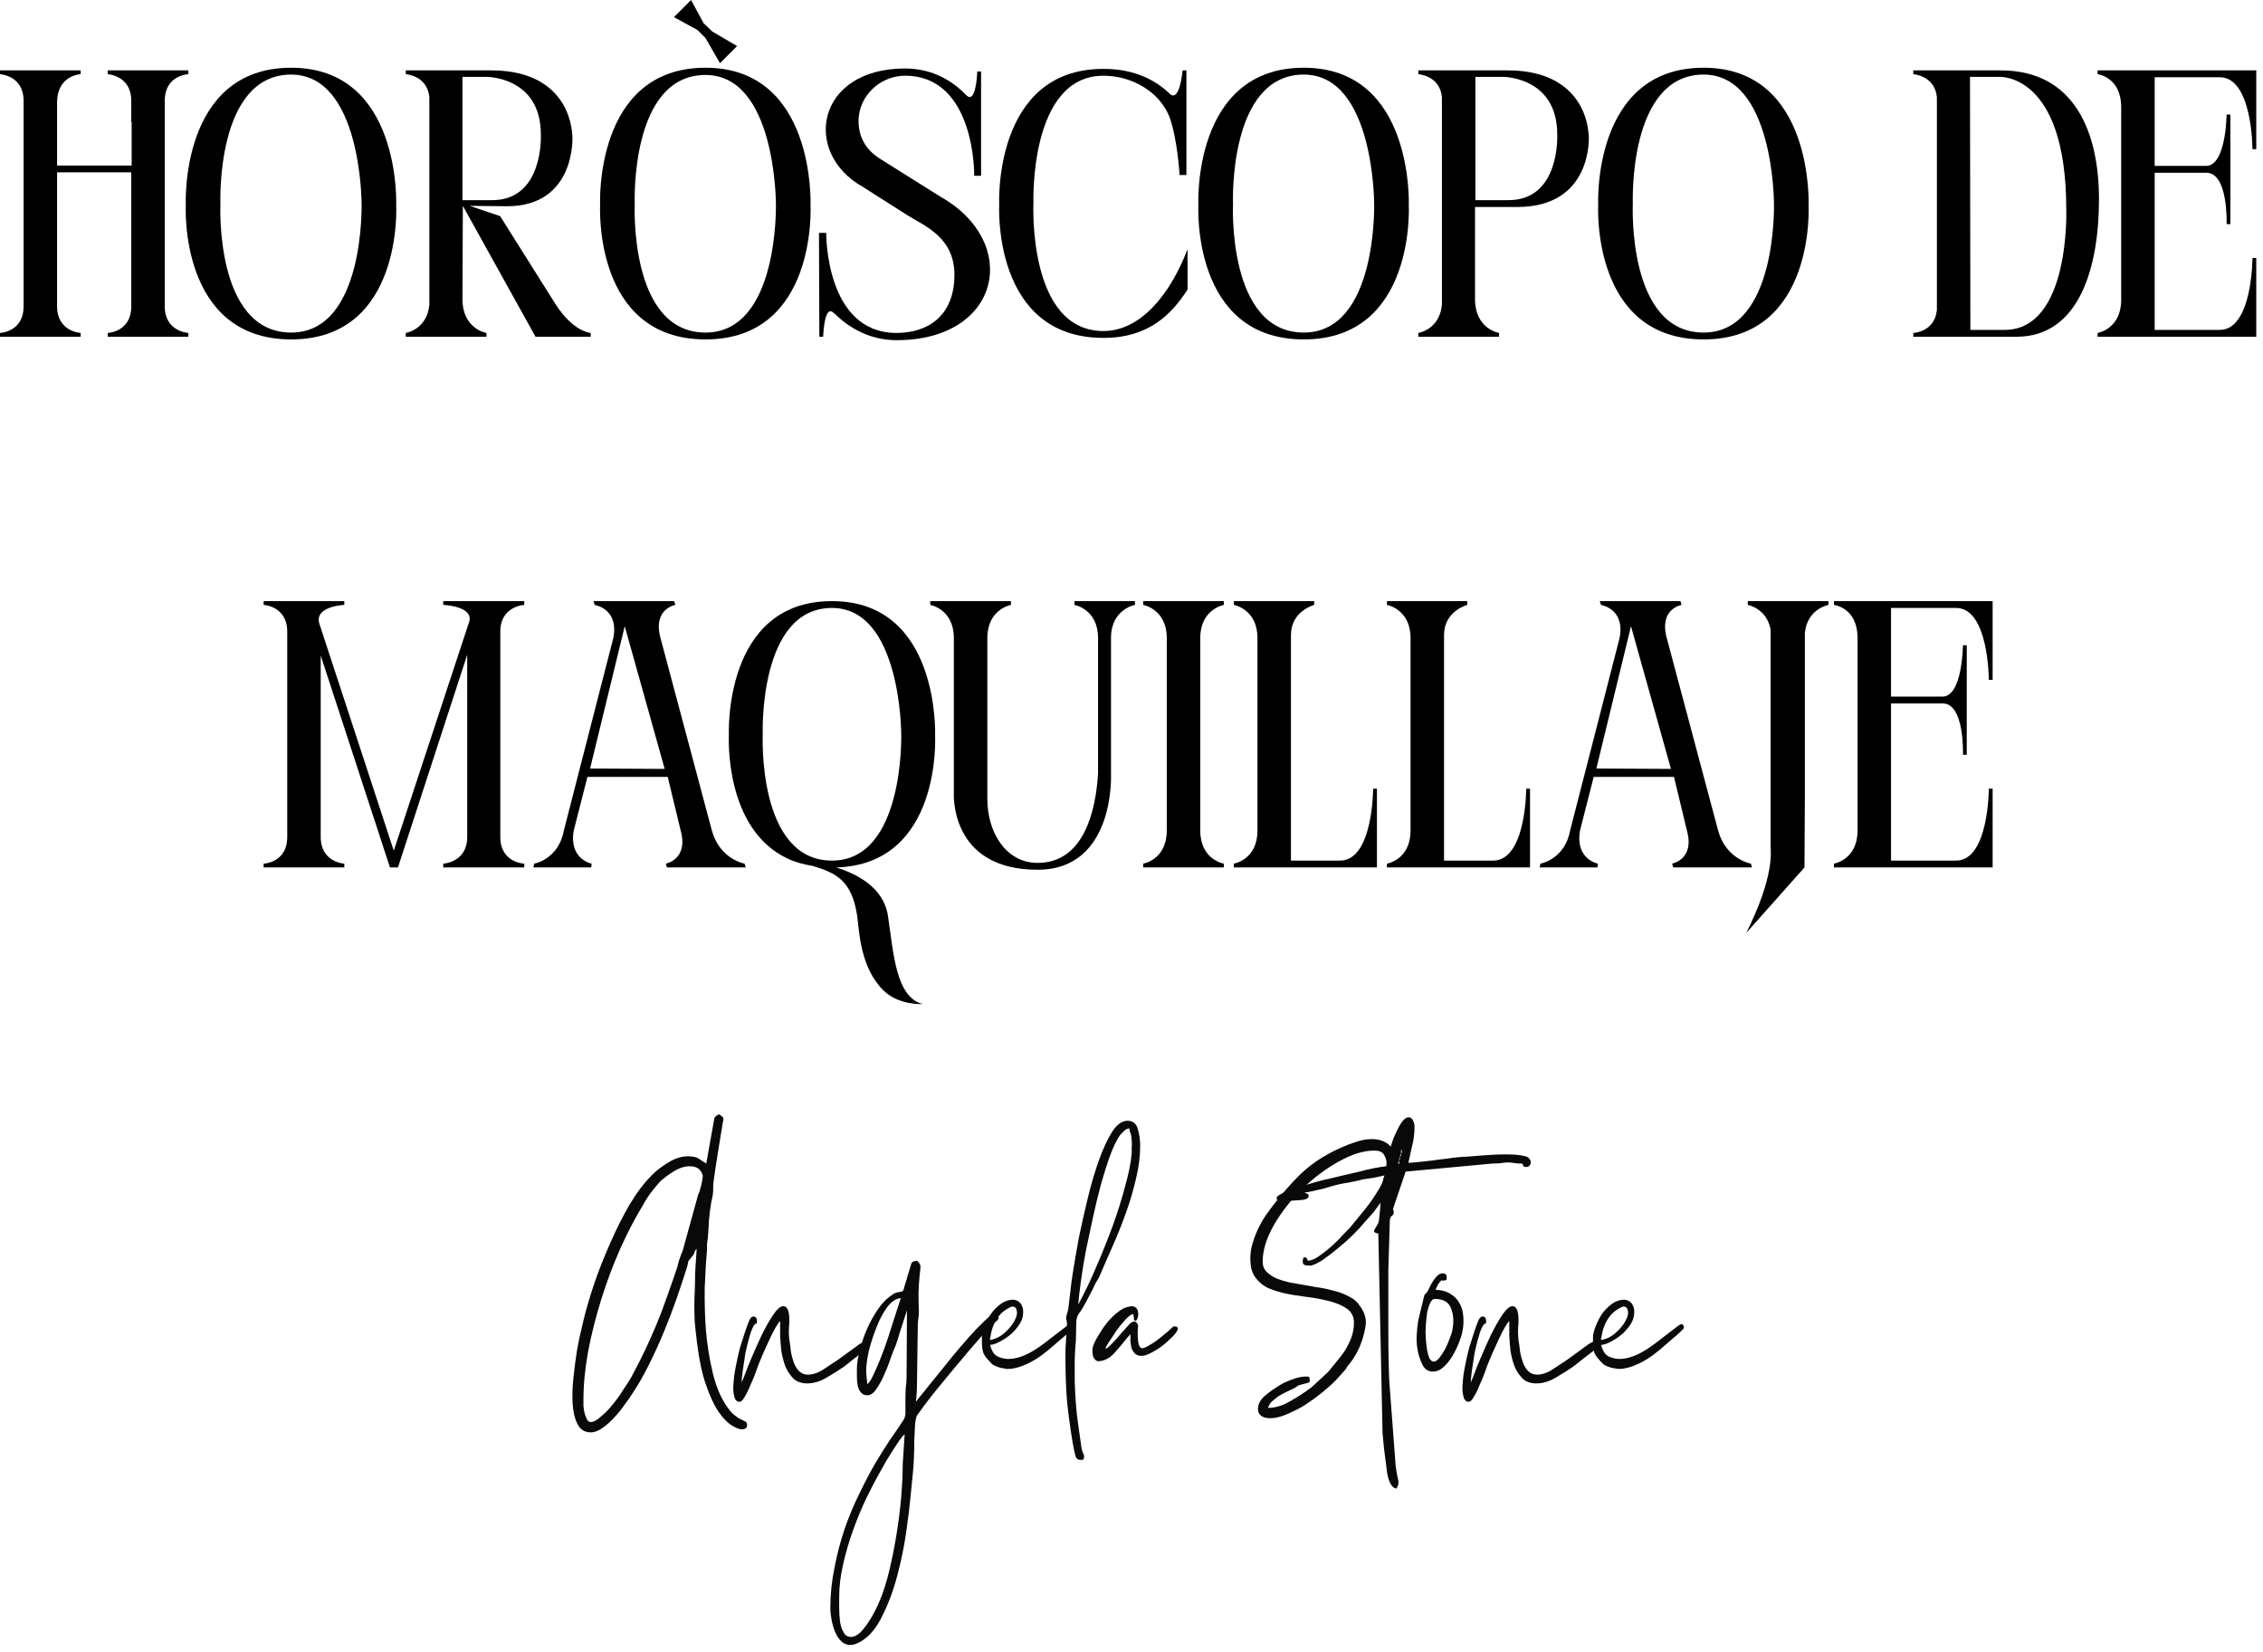 <?xml version="1.0" encoding="utf-8"?>
<svg xmlns="http://www.w3.org/2000/svg" fill="none" height="100%" overflow="visible" preserveAspectRatio="none" style="display: block;" viewBox="0 0 226 165" width="100%">
<g id="heading">
<g id="Horscopo DE MAQUILLAJE">
<path d="M18.81 7.03V7.41C18.81 7.41 16.454 7.486 16.454 10.07V30.59C16.454 33.136 18.81 33.25 18.81 33.25V33.63H10.754V33.25C10.754 33.25 13.11 33.174 13.11 30.59V17.214H5.7V30.59C5.7 33.136 8.056 33.25 8.056 33.25V33.63H-5.34058e-05V33.25C-5.34058e-05 33.25 2.356 33.174 2.356 30.59V10.07C2.356 7.524 -5.34058e-05 7.41 -5.34058e-05 7.41V7.03H8.056V7.41C8.056 7.41 5.7 7.486 5.7 10.26V16.53H13.148V12.198H13.11V10.07C13.11 7.524 10.754 7.41 10.754 7.41V7.03H18.81Z" fill="black"/>
<path d="M39.569 20.482C39.569 20.482 40.291 33.896 29.081 33.896C17.833 33.896 18.555 20.482 18.555 20.482C18.555 20.482 17.909 6.764 29.081 6.764C40.101 6.764 39.569 20.482 39.569 20.482ZM29.081 33.212C36.453 33.212 36.111 20.33 36.111 20.33C36.111 20.33 36.111 7.448 29.081 7.448C21.519 7.448 22.013 20.33 22.013 20.33C22.013 20.33 21.405 33.212 29.081 33.212Z" fill="black"/>
<path d="M57.167 13.68C57.167 13.68 57.509 20.596 50.631 20.596L46.907 20.558L49.947 21.584L55.495 30.4C57.281 33.174 58.991 33.25 58.991 33.25V33.63H53.481L46.223 20.558L46.185 29.944C46.223 32.87 48.579 33.25 48.579 33.25V33.63H40.523V33.25C40.751 33.212 42.651 32.794 42.879 30.438V9.69C42.651 7.524 40.523 7.41 40.523 7.41V7.03H49.073C55.267 7.03 57.053 10.868 57.167 13.68ZM49.149 19.988C54.317 19.988 54.013 13.49 54.013 13.49V13.414C54.013 7.676 48.617 7.676 48.617 7.676H46.185V19.988H49.149Z" fill="black"/>
<path d="M70.458 33.212C77.83 33.212 77.488 20.33 77.488 20.33C77.488 20.33 77.488 7.486 70.458 7.486C62.896 7.486 63.39 20.33 63.39 20.33C63.39 20.33 62.782 33.212 70.458 33.212ZM80.946 20.482C80.946 20.482 81.668 33.896 70.458 33.896C59.21 33.896 59.932 20.482 59.932 20.482C59.932 20.482 59.286 6.764 70.458 6.764C81.478 6.764 80.946 20.482 80.946 20.482ZM69.66 3.002L67.304 1.71L69.014 -0L70.268 2.318L71.142 3.154L73.612 4.598L71.902 6.308L70.458 3.8L69.66 3.002Z" fill="black"/>
<path d="M87.869 15.846L93.987 19.684C101.967 24.244 99.953 33.972 89.541 33.972C86.767 33.972 84.677 32.642 83.347 31.312C83.309 31.312 83.271 31.274 83.271 31.236H83.233C83.119 31.122 83.005 31.084 82.929 31.084C82.283 31.084 82.207 33.63 82.207 33.63H81.827L81.789 23.256H82.511C82.511 23.256 82.397 33.25 89.541 33.25C92.581 33.25 95.317 31.616 95.317 27.436C95.317 23.712 92.353 22.572 90.643 21.508L86.159 18.658C80.079 15.238 81.523 6.84 90.377 6.84C93.227 6.84 95.203 8.17 96.457 9.462C96.609 9.614 96.723 9.69 96.837 9.69C97.521 9.69 97.597 7.144 97.597 7.144H97.977V17.556H97.293C97.293 17.556 97.445 7.562 90.377 7.562C87.907 7.562 85.741 9.576 85.741 12.084C85.741 14.136 86.919 15.238 87.869 15.846Z" fill="black"/>
<path d="M116.773 11.628C115.747 9.12 113.011 7.562 110.199 7.562C102.751 7.562 103.207 20.292 103.207 20.292C103.207 20.292 102.599 33.06 110.199 33.06C113.771 33.06 116.773 29.64 118.597 24.89V28.918C117.001 31.388 114.721 33.744 110.199 33.744C99.065 33.744 99.787 20.444 99.787 20.444C99.787 20.444 99.141 6.878 110.199 6.878C112.745 6.878 115.063 7.638 116.887 9.424C117.837 10.146 118.103 7.03 118.103 7.03H118.483V17.48H117.799C117.799 17.48 117.609 13.908 116.773 11.628Z" fill="black"/>
<path d="M140.692 20.482C140.692 20.482 141.414 33.896 130.204 33.896C118.956 33.896 119.678 20.482 119.678 20.482C119.678 20.482 119.032 6.764 130.204 6.764C141.224 6.764 140.692 20.482 140.692 20.482ZM130.204 33.212C137.576 33.212 137.234 20.33 137.234 20.33C137.234 20.33 137.234 7.448 130.204 7.448C122.642 7.448 123.136 20.33 123.136 20.33C123.136 20.33 122.528 33.212 130.204 33.212Z" fill="black"/>
<path d="M158.67 13.68C158.67 13.68 159.05 20.672 151.526 20.672H147.308V29.944C147.346 32.87 149.702 33.25 149.702 33.25V33.63H141.646V33.25C141.874 33.212 143.774 32.794 144.002 30.438V9.69C143.774 7.524 141.646 7.41 141.646 7.41V7.03H150.576C156.77 7.03 158.556 10.868 158.67 13.68ZM150.652 19.988C155.82 19.988 155.516 13.49 155.516 13.49V13.414C155.516 7.676 150.12 7.676 150.12 7.676H147.346V19.988H150.652Z" fill="black"/>
<path d="M180.621 20.482C180.621 20.482 181.343 33.896 170.133 33.896C158.885 33.896 159.607 20.482 159.607 20.482C159.607 20.482 158.961 6.764 170.133 6.764C181.153 6.764 180.621 20.482 180.621 20.482ZM170.133 33.212C177.505 33.212 177.163 20.33 177.163 20.33C177.163 20.33 177.163 7.448 170.133 7.448C162.571 7.448 163.065 20.33 163.065 20.33C163.065 20.33 162.457 33.212 170.133 33.212Z" fill="black"/>
<path d="M196.776 32.946H200.196C206.77 32.946 206.352 20.938 206.352 20.938V20.9C206.352 7.258 199.664 7.676 199.664 7.676H196.738L196.776 32.946ZM191.076 7.03H199.816C207.226 7.03 209.62 13.3 209.62 19.874V19.912C209.62 26.486 207.758 33.63 201.374 33.63H191.076V33.25C191.076 33.25 193.204 33.174 193.432 30.97V9.69C193.204 7.524 191.076 7.41 191.076 7.41V7.03Z" fill="black"/>
<path d="M225.328 33.63H209.482V33.25C209.482 33.25 211.838 32.87 211.838 29.944V10.716C211.838 7.676 209.482 7.41 209.482 7.41V7.03H225.328V14.896H224.948C224.948 14.896 224.948 7.714 221.68 7.714H215.182V16.568H220.312C222.326 16.568 222.364 11.438 222.364 11.438H222.744V22.382H222.364C222.364 22.382 222.554 17.252 220.35 17.252H215.182V32.946H221.68C224.948 32.946 224.948 25.764 224.948 25.764H225.328V33.63Z" fill="black"/>
<path d="M31.877 62.234L39.325 84.958L46.811 62.234C47.495 60.524 44.265 60.41 44.265 60.41V60.03H52.359V60.41C52.359 60.41 49.965 60.524 49.965 63.07V83.59C49.965 86.174 52.359 86.25 52.359 86.25V86.63H44.265V86.25C44.265 86.25 46.659 86.136 46.659 83.59V65.388L39.743 86.63H38.945L32.029 65.464V83.59C32.029 86.136 34.385 86.25 34.385 86.25V86.63H26.329V86.25C26.329 86.25 28.685 86.174 28.685 83.59V63.07C28.685 60.524 26.329 60.41 26.329 60.41V60.03H34.385V60.41C34.385 60.41 31.421 60.524 31.877 62.234Z" fill="black"/>
<path d="M58.932 76.75L66.38 76.788L62.391 62.538L58.932 76.75ZM53.27 86.63L53.346 86.25C53.346 86.25 55.779 85.832 56.31 82.944L61.251 63.716C61.669 61.626 60.529 60.828 59.883 60.562C59.578 60.448 59.389 60.41 59.389 60.41L59.275 60.03H67.331L67.445 60.41C67.445 60.41 65.165 60.79 65.963 63.716L71.093 82.944C71.891 85.832 74.361 86.25 74.361 86.25L74.475 86.63H66.609L66.495 86.25C66.495 86.25 68.775 85.832 67.977 82.944L66.684 77.586H58.666L57.298 82.944C56.804 85.832 59.084 86.25 59.084 86.25L59.047 86.63H53.27Z" fill="black"/>
<path d="M93.387 73.482C93.387 73.482 94.071 86.326 83.507 86.63C85.597 87.276 88.257 88.644 88.675 91.456C89.245 95.294 89.473 99.55 92.133 100.272C92.133 100.272 89.815 100.424 88.257 98.942C85.863 96.586 85.825 92.976 85.597 91.418C85.065 87.922 83.469 87.162 81.151 86.478C80.239 86.326 79.403 86.098 78.681 85.756C72.297 82.792 72.791 73.482 72.791 73.482C72.791 73.482 72.145 60.03 83.089 60.03C93.919 60.03 93.387 73.482 93.387 73.482ZM83.089 85.946C90.347 85.946 90.005 73.33 90.005 73.33C90.005 73.33 90.005 60.714 83.089 60.714C75.717 60.714 76.173 73.33 76.173 73.33C76.173 73.33 75.603 85.946 83.089 85.946Z" fill="black"/>
<path d="M103.619 86.858C94.727 86.858 95.259 79.106 95.259 79.106V63.716C95.259 60.828 92.903 60.41 92.903 60.41V60.03H100.959V60.41C100.959 60.41 98.603 60.828 98.603 63.716V79.79C98.603 83.134 100.465 86.174 103.619 86.174C108.255 86.174 109.433 80.968 109.661 77.244V63.716C109.661 60.828 107.305 60.41 107.305 60.41V60.03H113.347V60.41C113.347 60.41 110.953 60.828 110.953 63.716V77.358C110.953 77.358 111.371 86.858 103.619 86.858Z" fill="black"/>
<path d="M114.167 60.41V60.03H122.223V60.41C122.223 60.41 119.867 60.828 119.867 63.716V82.944C119.867 85.87 122.223 86.25 122.223 86.25V86.63H114.167V86.25C114.167 86.25 116.523 85.87 116.523 82.944V63.716C116.523 60.828 114.167 60.41 114.167 60.41Z" fill="black"/>
<path d="M137.131 78.764H137.511V86.63H123.223V86.25C123.223 86.25 125.579 85.87 125.579 82.944V63.716C125.579 60.828 123.223 60.41 123.223 60.41V60.03H131.241V60.41C131.241 60.41 128.923 61.018 128.923 63.412V85.946H133.825C137.131 85.946 137.131 78.764 137.131 78.764Z" fill="black"/>
<path d="M152.42 78.764H152.8V86.63H138.512V86.25C138.512 86.25 140.868 85.87 140.868 82.944V63.716C140.868 60.828 138.512 60.41 138.512 60.41V60.03H146.53V60.41C146.53 60.41 144.212 61.018 144.212 63.412V85.946H149.114C152.42 85.946 152.42 78.764 152.42 78.764Z" fill="black"/>
<path d="M159.425 76.75L166.873 76.788L162.883 62.538L159.425 76.75ZM153.763 86.63L153.839 86.25C153.839 86.25 156.271 85.832 156.803 82.944L161.743 63.716C162.161 61.626 161.021 60.828 160.375 60.562C160.071 60.448 159.881 60.41 159.881 60.41L159.767 60.03H167.823L167.937 60.41C167.937 60.41 165.657 60.79 166.455 63.716L171.585 82.944C172.383 85.832 174.853 86.25 174.853 86.25L174.967 86.63H167.101L166.987 86.25C166.987 86.25 169.267 85.832 168.469 82.944L167.177 77.586H159.159L157.791 82.944C157.297 85.832 159.577 86.25 159.577 86.25L159.539 86.63H153.763Z" fill="black"/>
<path d="M174.547 60.41V60.03H182.603V60.41C182.603 60.41 180.475 60.79 180.247 63.222V79.638L180.209 86.63L174.395 93.166C177.245 87.466 176.827 84.996 176.827 84.54V62.88C176.447 60.752 174.547 60.41 174.547 60.41Z" fill="black"/>
<path d="M198.999 86.63H183.153V86.25C183.153 86.25 185.509 85.87 185.509 82.944V63.716C185.509 60.676 183.153 60.41 183.153 60.41V60.03H198.999V67.896H198.619C198.619 67.896 198.619 60.714 195.351 60.714H188.853V69.568H193.983C195.997 69.568 196.035 64.438 196.035 64.438H196.415V75.382H196.035C196.035 75.382 196.225 70.252 194.021 70.252H188.853V85.946H195.351C198.619 85.946 198.619 78.764 198.619 78.764H198.999V86.63Z" fill="black"/>
</g>
<g clip-path="url(#clip0_0_4244)" id="logo-angela-stone">
<path d="M58.997 142.015C59.279 142.015 59.613 141.837 59.997 141.48C60.407 141.149 60.805 140.742 61.189 140.258C61.574 139.8 61.92 139.317 62.228 138.807C62.561 138.324 62.817 137.929 62.997 137.624C63.535 136.631 64.01 135.702 64.42 134.836C64.83 133.971 65.215 133.105 65.573 132.24C65.932 131.374 66.266 130.496 66.573 129.605C66.907 128.689 67.253 127.696 67.612 126.627C67.689 126.347 67.765 126.067 67.842 125.786C67.945 125.481 68.06 125.176 68.189 124.87L69.727 119.295C69.778 119.219 69.829 119.091 69.881 118.913C69.932 118.735 69.983 118.544 70.034 118.341C70.086 118.137 70.124 117.946 70.15 117.768C70.175 117.59 70.188 117.475 70.188 117.424C70.034 116.788 69.599 116.469 68.881 116.469C68.342 116.469 67.778 116.66 67.189 117.042C66.984 117.17 66.778 117.31 66.573 117.462C66.368 117.615 66.163 117.78 65.958 117.959C65.65 118.29 65.343 118.659 65.035 119.066C64.727 119.473 64.458 119.893 64.227 120.326C63.433 121.624 62.663 123.101 61.92 124.756C61.202 126.385 60.574 128.065 60.036 129.796C59.497 131.527 59.061 133.258 58.728 134.989C58.42 136.72 58.267 138.324 58.267 139.8C58.267 139.953 58.267 140.157 58.267 140.411C58.292 140.666 58.331 140.908 58.382 141.137C58.459 141.391 58.536 141.595 58.613 141.748C58.715 141.926 58.843 142.015 58.997 142.015ZM71.227 112.307C71.278 111.976 71.316 111.76 71.342 111.658C71.393 111.531 71.547 111.404 71.803 111.276C72.008 111.404 72.137 111.506 72.188 111.582C72.265 111.633 72.265 111.798 72.188 112.078C72.034 113.02 71.88 113.962 71.727 114.904C71.573 115.846 71.432 116.775 71.303 117.691C71.278 117.946 71.252 118.15 71.227 118.302C71.227 118.455 71.227 118.608 71.227 118.761C71.227 118.913 71.214 119.091 71.188 119.295C71.162 119.473 71.111 119.728 71.034 120.059C70.932 120.644 70.855 121.243 70.803 121.853C70.778 122.439 70.74 123.037 70.688 123.648C70.662 123.801 70.637 123.992 70.611 124.221C70.611 124.425 70.611 124.628 70.611 124.832C70.509 125.901 70.432 127.148 70.38 128.574C70.355 129.974 70.393 131.4 70.496 132.851C70.624 134.276 70.842 135.651 71.15 136.975C71.457 138.298 71.893 139.393 72.457 140.258C72.765 140.742 73.047 141.086 73.303 141.289C73.585 141.518 73.816 141.671 73.995 141.748C74.201 141.849 74.354 141.926 74.457 141.977C74.559 142.028 74.611 142.142 74.611 142.32C74.611 142.6 74.431 142.74 74.072 142.74C73.816 142.74 73.47 142.6 73.034 142.32C72.624 142.066 72.188 141.608 71.727 140.946C71.291 140.284 70.88 139.393 70.496 138.273C70.111 137.178 69.817 135.791 69.611 134.111C69.509 133.271 69.432 132.571 69.381 132.011C69.355 131.425 69.342 130.903 69.342 130.445C69.342 129.961 69.355 129.478 69.381 128.994C69.406 128.485 69.419 127.874 69.419 127.161L69.573 124.717C69.445 124.845 69.368 124.972 69.342 125.099C69.317 125.226 69.24 125.354 69.111 125.481C69.06 125.557 69.034 125.596 69.034 125.596C68.855 125.774 68.752 125.914 68.727 126.016C68.727 126.092 68.688 126.27 68.612 126.55C68.304 127.518 67.958 128.561 67.573 129.681C67.189 130.776 66.766 131.883 66.304 133.003C65.843 134.123 65.343 135.218 64.804 136.287C64.291 137.331 63.753 138.273 63.189 139.113C63.01 139.418 62.753 139.787 62.42 140.22C62.112 140.678 61.766 141.111 61.382 141.518C60.997 141.951 60.6 142.308 60.19 142.588C59.779 142.893 59.382 143.046 58.997 143.046C58.408 143.046 57.972 142.779 57.69 142.244C57.408 141.709 57.241 141.035 57.19 140.22C57.139 139.431 57.164 138.553 57.267 137.585C57.369 136.644 57.485 135.753 57.613 134.913C57.767 134.047 57.92 133.309 58.074 132.698C58.228 132.061 58.318 131.68 58.344 131.552C58.6 130.534 58.946 129.376 59.382 128.078C59.843 126.754 60.369 125.43 60.959 124.106C61.548 122.757 62.189 121.484 62.881 120.288C63.599 119.091 64.343 118.111 65.112 117.348C65.471 116.966 65.996 116.559 66.689 116.126C67.381 115.693 68.047 115.477 68.688 115.477C69.201 115.477 69.56 115.553 69.765 115.706C69.97 115.833 70.227 115.999 70.534 116.202L71.227 112.307Z" fill="#090909" id="Vector"/>
<path d="M74.448 137.127C74.525 136.872 74.717 136.389 75.024 135.676C75.332 134.938 75.665 134.187 76.024 133.423C76.409 132.634 76.793 131.947 77.178 131.361C77.588 130.75 77.934 130.445 78.216 130.445C78.524 130.445 78.716 130.712 78.793 131.246C78.844 131.679 78.844 132.112 78.793 132.545C78.767 132.952 78.78 133.372 78.832 133.805C78.909 134.288 78.96 134.683 78.985 134.989C79.037 135.294 79.126 135.638 79.255 136.02C79.562 136.86 80.037 137.28 80.678 137.28C81.19 137.28 81.716 137.101 82.254 136.745C82.793 136.389 83.293 136.058 83.754 135.752L85.792 134.263C86.151 134.034 86.421 133.919 86.6 133.919C86.805 133.919 86.908 134.021 86.908 134.225C86.908 134.403 86.805 134.556 86.6 134.683L85.062 135.867C84.908 135.994 84.767 136.109 84.639 136.21C84.536 136.287 84.421 136.376 84.293 136.478C83.857 136.783 83.293 137.14 82.6 137.547C81.934 137.954 81.267 138.158 80.601 138.158C80.319 138.158 80.037 138.107 79.755 138.005C79.473 137.903 79.229 137.712 79.024 137.432C78.742 137.101 78.524 136.72 78.37 136.287C78.216 135.829 78.101 135.358 78.024 134.874C77.973 134.365 77.934 133.868 77.909 133.385C77.909 132.876 77.909 132.392 77.909 131.934C77.806 132.01 77.652 132.227 77.447 132.583C77.242 132.939 77.037 133.347 76.832 133.805C76.627 134.238 76.434 134.658 76.255 135.065C76.076 135.472 75.947 135.778 75.87 135.981C75.768 136.21 75.64 136.554 75.486 137.012C75.332 137.445 75.153 137.878 74.948 138.311C74.768 138.769 74.576 139.163 74.371 139.494C74.191 139.825 74.025 139.991 73.871 139.991C73.589 139.991 73.409 139.812 73.332 139.456C73.23 139.125 73.204 138.692 73.255 138.158C73.281 137.649 73.358 137.076 73.486 136.44C73.614 135.778 73.755 135.154 73.909 134.568C74.089 133.983 74.255 133.461 74.409 133.003C74.563 132.545 74.678 132.227 74.755 132.048C74.883 131.667 75.05 131.476 75.255 131.476C75.486 131.476 75.601 131.654 75.601 132.01C75.601 132.112 75.563 132.176 75.486 132.201C75.435 132.201 75.383 132.239 75.332 132.316C75.178 132.519 75.024 132.888 74.871 133.423C74.717 133.932 74.576 134.492 74.448 135.103C74.345 135.714 74.255 136.3 74.178 136.86C74.101 137.42 74.063 137.827 74.063 138.081L74.448 137.127Z" fill="#090909" id="Vector_2"/>
<path d="M84.999 163.474C85.281 163.474 85.576 163.334 85.884 163.054C86.166 162.774 86.435 162.444 86.692 162.062C86.948 161.68 87.179 161.285 87.384 160.878C87.589 160.471 87.743 160.14 87.845 159.885C88.204 159.045 88.525 158.04 88.807 156.869C89.089 155.698 89.332 154.476 89.537 153.203C89.742 151.956 89.896 150.721 89.999 149.499C90.101 148.277 90.153 147.182 90.153 146.215L90.345 143.237C90.242 143.313 90.076 143.504 89.845 143.809C89.64 144.115 89.422 144.446 89.191 144.802C88.96 145.184 88.73 145.553 88.499 145.91C88.294 146.266 88.153 146.521 88.076 146.673C87.589 147.513 87.089 148.455 86.576 149.499C86.063 150.568 85.602 151.676 85.192 152.821C84.781 153.967 84.448 155.112 84.192 156.258C83.935 157.403 83.807 158.472 83.807 159.465C83.807 159.745 83.807 160.101 83.807 160.534C83.807 160.992 83.833 161.438 83.884 161.871C83.935 162.303 84.051 162.673 84.23 162.978C84.384 163.309 84.641 163.474 84.999 163.474ZM86.615 138.235C86.82 138.082 87.038 137.738 87.268 137.204C87.525 136.669 87.781 136.071 88.037 135.409C88.294 134.747 88.525 134.098 88.73 133.462C88.935 132.8 89.102 132.278 89.23 131.896L89.96 129.643C89.499 129.669 89.05 129.961 88.614 130.521C88.204 131.081 87.845 131.756 87.538 132.545C87.23 133.309 86.974 134.098 86.769 134.913C86.589 135.727 86.499 136.427 86.499 137.013L86.615 138.235ZM85.576 136.745C85.576 136.16 85.679 135.511 85.884 134.798C86.063 134.06 86.307 133.347 86.615 132.66C86.922 131.972 87.268 131.349 87.653 130.789C88.037 130.229 88.435 129.796 88.845 129.49C89.102 129.287 89.307 129.159 89.46 129.108C89.614 129.058 89.73 129.032 89.806 129.032C89.909 129.007 89.986 128.994 90.037 128.994C90.114 128.968 90.178 128.905 90.23 128.803C90.255 128.778 90.281 128.688 90.306 128.536C90.358 128.383 90.409 128.218 90.46 128.039C90.537 127.836 90.588 127.645 90.614 127.467C90.665 127.288 90.704 127.174 90.73 127.123C90.832 126.817 90.896 126.601 90.922 126.474C90.973 126.321 91.011 126.206 91.037 126.13C91.088 126.054 91.153 126.003 91.229 125.977C91.306 125.952 91.422 125.926 91.576 125.901C91.832 126.13 91.947 126.334 91.922 126.512C91.922 126.665 91.896 126.932 91.845 127.314C91.793 127.797 91.755 128.408 91.729 129.147C91.729 129.859 91.742 130.47 91.768 130.98C91.768 131.31 91.742 131.59 91.691 131.82C91.665 132.049 91.653 132.354 91.653 132.736L91.576 138.235C91.576 138.846 91.537 139.431 91.46 139.991L94.267 136.516C94.421 136.313 94.729 135.931 95.191 135.371C95.678 134.785 96.19 134.187 96.729 133.576C97.267 132.965 97.78 132.431 98.267 131.972C98.754 131.489 99.075 131.247 99.228 131.247C99.459 131.247 99.613 131.323 99.69 131.476C99.793 131.629 99.703 131.807 99.421 132.011C99.216 132.163 98.882 132.494 98.421 133.003C97.959 133.512 97.447 134.098 96.882 134.76C96.319 135.422 95.729 136.122 95.114 136.86C94.498 137.598 93.934 138.285 93.421 138.922C92.909 139.558 92.486 140.106 92.152 140.564C91.819 141.022 91.627 141.289 91.576 141.366C91.499 141.493 91.434 141.798 91.383 142.282C91.358 142.766 91.332 143.3 91.306 143.886C91.306 144.497 91.293 145.082 91.268 145.642C91.242 146.202 91.217 146.61 91.191 146.864L90.922 149.575C90.845 150.441 90.704 151.586 90.499 153.012C90.294 154.438 89.999 155.876 89.614 157.327C89.23 158.803 88.73 160.152 88.114 161.374C87.525 162.596 86.807 163.449 85.961 163.933C85.576 164.162 85.23 164.276 84.922 164.276C84.564 164.276 84.256 164.149 83.999 163.894C83.743 163.64 83.538 163.322 83.384 162.94C83.23 162.558 83.115 162.151 83.038 161.718C82.961 161.311 82.923 160.929 82.923 160.572C82.923 159.223 83.064 157.874 83.346 156.525C83.602 155.176 83.948 153.865 84.384 152.592C84.82 151.345 85.32 150.161 85.884 149.041C86.422 147.921 86.961 146.902 87.499 145.986C88.037 145.095 88.512 144.344 88.922 143.733C89.358 143.122 89.806 142.46 90.268 141.748C90.396 141.518 90.448 141.213 90.422 140.831C90.422 140.449 90.422 140.08 90.422 139.724C90.422 139.266 90.435 138.871 90.46 138.54C90.511 138.235 90.537 137.878 90.537 137.471L90.576 130.903C90.55 130.903 90.537 130.929 90.537 130.98L89.845 133.118C89.768 133.347 89.704 133.563 89.653 133.767C89.601 133.945 89.537 134.136 89.46 134.34C89.332 134.62 89.165 135.04 88.96 135.6C88.781 136.16 88.563 136.72 88.307 137.28C88.076 137.815 87.82 138.285 87.538 138.693C87.256 139.126 86.948 139.342 86.615 139.342C86.333 139.342 86.115 139.24 85.961 139.036C85.807 138.858 85.704 138.629 85.653 138.349C85.602 138.069 85.576 137.776 85.576 137.471C85.576 137.191 85.576 136.949 85.576 136.745Z" fill="#090909" id="Vector_3"/>
<path d="M100.33 136.669C99.868 136.618 99.458 136.478 99.099 136.249C98.715 135.867 98.446 135.549 98.292 135.294C98.138 135.04 98.061 134.62 98.061 134.034C98.061 133.805 98.061 133.64 98.061 133.538C98.061 133.436 98.074 133.321 98.1 133.194C98.176 132.838 98.305 132.469 98.484 132.087C98.663 131.679 98.881 131.31 99.138 130.979C99.42 130.648 99.727 130.368 100.061 130.139C100.42 129.91 100.804 129.796 101.214 129.796C101.599 129.847 101.868 130.025 102.022 130.33C102.15 130.559 102.201 130.827 102.176 131.132C102.176 131.463 102.073 131.807 101.868 132.163C101.663 132.494 101.407 132.812 101.099 133.118C100.791 133.398 100.458 133.64 100.099 133.843C99.766 134.047 99.458 134.187 99.176 134.263C99.125 134.263 99.074 134.276 99.022 134.301C98.971 134.301 98.933 134.301 98.907 134.301C98.881 134.327 98.894 134.416 98.945 134.569C98.997 134.696 99.048 134.811 99.099 134.912C99.228 135.192 99.445 135.396 99.753 135.523C100.086 135.651 100.407 135.714 100.715 135.714C101.637 135.714 102.689 135.294 103.868 134.454C103.945 134.403 104.086 134.301 104.291 134.149C104.522 133.97 104.752 133.792 104.983 133.614C105.65 133.105 106.098 132.761 106.329 132.583C106.56 132.405 106.701 132.303 106.752 132.278C106.778 132.278 106.791 132.278 106.791 132.278C106.816 132.252 106.842 132.239 106.868 132.239C106.996 132.239 107.073 132.29 107.098 132.392C107.15 132.494 107.15 132.596 107.098 132.698C107.073 132.723 106.957 132.838 106.752 133.041C106.573 133.22 106.342 133.423 106.06 133.652C105.804 133.881 105.522 134.123 105.214 134.378C104.932 134.632 104.688 134.836 104.483 134.989C103.842 135.523 103.176 135.943 102.484 136.249C101.817 136.554 101.214 136.707 100.676 136.707C100.625 136.707 100.561 136.707 100.484 136.707C100.432 136.682 100.381 136.669 100.33 136.669ZM99.253 133.729C99.689 133.601 100.112 133.334 100.522 132.927C100.958 132.494 101.266 132.061 101.445 131.629C101.573 131.323 101.599 131.056 101.522 130.827C101.471 130.598 101.343 130.483 101.138 130.483C101.009 130.483 100.83 130.559 100.599 130.712C100.368 130.839 100.15 131.005 99.945 131.208C99.381 131.819 99.035 132.596 98.907 133.538C98.907 133.563 98.894 133.589 98.869 133.614C98.869 133.64 98.869 133.678 98.869 133.729C98.869 133.754 98.869 133.78 98.869 133.805C98.894 133.83 99.022 133.805 99.253 133.729Z" fill="#090909" id="Vector_4"/>
<path d="M108.175 129.338C108.611 128.498 109.085 127.467 109.598 126.245C110.137 124.997 110.649 123.712 111.136 122.388C111.624 121.039 112.034 119.728 112.367 118.455C112.726 117.182 112.944 116.088 113.021 115.171C113.021 114.891 113.021 114.688 113.021 114.56C113.046 114.408 113.046 114.178 113.021 113.873C112.995 113.593 112.97 113.402 112.944 113.3C112.918 113.198 112.893 113.135 112.867 113.109C112.867 113.058 112.854 113.02 112.829 112.995C112.829 112.944 112.816 112.842 112.79 112.689C112.559 112.715 112.38 112.804 112.252 112.957C112.124 113.084 111.995 113.211 111.867 113.338C111.559 113.771 111.239 114.42 110.906 115.286C110.598 116.126 110.29 117.08 109.983 118.15C109.701 119.193 109.432 120.301 109.175 121.472C108.919 122.643 108.675 123.788 108.444 124.908C108.239 126.003 108.073 127.021 107.945 127.963C107.816 128.905 107.727 129.681 107.675 130.292L108.175 129.338ZM106.406 135.791V134.76L106.56 132.163C106.534 131.96 106.509 131.82 106.483 131.743C106.458 131.667 106.47 131.527 106.522 131.323C106.65 130.967 106.727 130.572 106.752 130.14C106.804 129.707 106.855 129.287 106.906 128.879C106.932 128.523 107.022 127.861 107.175 126.894C107.329 125.927 107.521 124.819 107.752 123.572C108.009 122.324 108.303 121.014 108.637 119.639C108.97 118.264 109.342 117.004 109.752 115.859C110.162 114.713 110.598 113.771 111.06 113.033C111.547 112.295 112.059 111.926 112.598 111.926C113.136 111.926 113.482 112.206 113.636 112.766C113.79 113.3 113.867 113.86 113.867 114.446C113.867 115.489 113.726 116.584 113.444 117.73C113.187 118.85 112.854 119.982 112.444 121.128C112.034 122.274 111.585 123.394 111.098 124.488C110.611 125.583 110.162 126.614 109.752 127.581C109.624 127.785 109.508 127.976 109.406 128.154C109.329 128.332 109.239 128.523 109.137 128.727L108.56 129.834C108.227 130.47 107.957 130.916 107.752 131.171C107.573 131.4 107.483 131.743 107.483 132.202L107.445 133.843C107.393 134.378 107.355 135.014 107.329 135.753C107.329 136.465 107.329 137.204 107.329 137.967C107.355 138.731 107.393 139.457 107.445 140.144C107.496 140.857 107.56 141.468 107.637 141.977L108.021 144.688C108.073 144.891 108.111 145.019 108.137 145.07C108.188 145.146 108.214 145.197 108.214 145.222C108.239 145.273 108.252 145.324 108.252 145.375C108.278 145.452 108.265 145.579 108.214 145.757C108.137 145.782 108.034 145.795 107.906 145.795C107.65 145.795 107.483 145.668 107.406 145.413C107.329 145.159 107.227 144.662 107.098 143.924C106.868 142.524 106.688 141.188 106.56 139.915C106.458 138.667 106.406 137.293 106.406 135.791Z" fill="#090909" id="Vector_5"/>
<path d="M109.622 135.943C109.314 135.816 109.147 135.561 109.122 135.179C109.07 134.899 109.096 134.619 109.199 134.339C109.327 134.008 109.519 133.639 109.776 133.232C110.032 132.799 110.314 132.392 110.622 132.01C110.955 131.628 111.301 131.297 111.66 131.017C112.045 130.712 112.416 130.534 112.775 130.483C112.826 130.483 112.852 130.483 112.852 130.483C112.878 130.457 112.916 130.445 112.967 130.445C113.275 130.445 113.48 130.559 113.583 130.788C113.66 130.941 113.685 131.145 113.66 131.399C113.608 131.73 113.519 131.896 113.391 131.896C113.339 131.896 113.301 131.883 113.275 131.857C113.249 131.832 113.237 131.73 113.237 131.552C113.237 131.501 113.224 131.476 113.198 131.476C113.198 131.45 113.198 131.412 113.198 131.361C113.198 131.336 113.198 131.31 113.198 131.285C113.198 131.259 113.173 131.246 113.121 131.246C112.993 131.246 112.762 131.412 112.429 131.743C112.121 132.074 111.801 132.468 111.468 132.927C111.365 133.079 111.25 133.258 111.122 133.461C110.993 133.639 110.865 133.83 110.737 134.034C110.634 134.212 110.545 134.365 110.468 134.492C110.416 134.619 110.391 134.683 110.391 134.683C110.442 134.734 110.634 134.594 110.968 134.263C111.327 133.907 111.673 133.525 112.006 133.118C112.314 132.761 112.532 132.519 112.66 132.392C112.788 132.239 112.891 132.137 112.967 132.087C113.096 132.01 113.198 131.972 113.275 131.972C113.403 131.972 113.506 132.048 113.583 132.201C113.634 132.252 113.66 132.316 113.66 132.392C113.66 132.443 113.647 132.608 113.621 132.888C113.596 133.754 113.672 134.301 113.852 134.53C113.929 134.607 113.993 134.645 114.044 134.645C114.198 134.645 114.403 134.568 114.66 134.416C114.942 134.263 115.224 134.085 115.506 133.881C115.813 133.652 116.082 133.436 116.313 133.232C116.57 133.028 116.749 132.876 116.852 132.774C117.057 132.57 117.172 132.468 117.198 132.468H117.313C117.467 132.468 117.544 132.481 117.544 132.507C117.544 132.532 117.557 132.557 117.582 132.583C117.659 132.659 117.646 132.774 117.544 132.927C117.441 133.13 117.236 133.372 116.929 133.652C116.646 133.932 116.326 134.212 115.967 134.492C115.608 134.747 115.249 134.963 114.89 135.141C114.531 135.319 114.237 135.409 114.006 135.409C113.724 135.409 113.506 135.332 113.352 135.179C113.198 135.027 113.083 134.849 113.006 134.645C112.955 134.416 112.916 134.174 112.891 133.919C112.891 133.665 112.891 133.436 112.891 133.232C112.891 133.232 112.75 133.398 112.468 133.728C112.134 134.161 111.724 134.645 111.237 135.179C110.75 135.689 110.211 135.943 109.622 135.943Z" fill="#090909" id="Vector_6"/>
<path d="M135.214 132.087C135.214 131.476 134.971 131.005 134.483 130.674C133.996 130.343 133.381 130.088 132.637 129.91C131.92 129.732 131.138 129.592 130.291 129.49C129.471 129.388 128.728 129.261 128.061 129.108C127.574 128.981 127.112 128.828 126.676 128.65C126.241 128.446 125.869 128.166 125.561 127.81C125.177 127.377 124.959 126.881 124.908 126.321C124.831 125.761 124.856 125.175 124.985 124.564C125.139 123.953 125.343 123.368 125.6 122.808C125.882 122.222 126.164 121.726 126.446 121.319C127.574 119.74 128.741 118.366 129.946 117.195C131.176 116.024 132.727 115.069 134.599 114.331C134.932 114.204 135.304 114.076 135.714 113.949C136.15 113.822 136.586 113.758 137.021 113.758C137.355 113.758 137.675 113.809 137.983 113.911C138.29 114.013 138.56 114.178 138.79 114.407C139.15 114.764 139.354 115.069 139.406 115.324C139.457 115.578 139.483 115.922 139.483 116.355C139.483 116.711 139.406 117.093 139.252 117.5C139.124 117.882 138.957 118.277 138.752 118.684C138.547 119.066 138.329 119.435 138.098 119.791C137.868 120.122 137.662 120.402 137.483 120.631C137.381 120.784 137.291 120.911 137.214 121.013C137.137 121.09 137.047 121.191 136.944 121.319L136.06 122.311C135.88 122.541 135.56 122.884 135.098 123.342C134.663 123.775 134.176 124.208 133.637 124.641C133.125 125.073 132.611 125.468 132.099 125.824C131.586 126.155 131.176 126.346 130.868 126.397C130.74 126.397 130.574 126.384 130.368 126.359C130.189 126.308 130.1 126.194 130.1 126.015C130.1 125.71 130.163 125.557 130.291 125.557C130.445 125.557 130.548 125.672 130.599 125.901C130.907 125.901 131.266 125.761 131.676 125.481C132.086 125.201 132.497 124.883 132.907 124.526C133.317 124.17 133.689 123.801 134.022 123.419C134.381 123.037 134.663 122.744 134.868 122.541L136.367 120.708C136.804 120.173 137.265 119.499 137.752 118.684C138.239 117.844 138.483 117.055 138.483 116.317C138.483 115.909 138.393 115.578 138.213 115.324C138.06 115.044 137.739 114.904 137.252 114.904C136.176 114.904 134.984 115.273 133.676 116.011C132.394 116.724 131.189 117.628 130.061 118.722C128.932 119.817 127.984 121.026 127.215 122.35C126.472 123.648 126.1 124.87 126.1 126.015C126.1 126.423 126.241 126.766 126.522 127.046C126.805 127.301 127.138 127.517 127.523 127.695C127.933 127.848 128.356 127.975 128.792 128.077C129.228 128.154 129.599 128.217 129.907 128.268C130.343 128.345 130.843 128.434 131.406 128.536C131.996 128.612 132.561 128.726 133.099 128.879C133.663 129.006 134.189 129.197 134.676 129.452C135.163 129.681 135.547 130.012 135.829 130.445C136.316 131.132 136.496 131.807 136.367 132.468C136.265 133.13 136.073 133.805 135.791 134.492C135.662 134.772 135.522 135.052 135.368 135.332C135.214 135.587 135.034 135.854 134.83 136.134C134.701 136.262 134.599 136.389 134.522 136.516C134.47 136.643 134.381 136.771 134.253 136.898L133.637 137.585C133.278 137.993 132.817 138.425 132.253 138.884C131.714 139.342 131.227 139.711 130.791 139.991C130.227 140.398 129.676 140.716 129.138 140.945C128.241 141.404 127.484 141.633 126.869 141.633C126.125 141.633 125.715 141.365 125.638 140.831C125.587 140.322 125.818 139.838 126.331 139.38C126.535 139.202 126.805 138.998 127.138 138.769C127.471 138.54 127.817 138.323 128.177 138.12C128.561 137.942 128.945 137.789 129.33 137.662C129.74 137.534 130.1 137.471 130.407 137.471C130.561 137.471 130.676 137.483 130.753 137.509C130.804 137.789 130.817 137.954 130.791 138.005C130.766 138.056 130.587 138.12 130.253 138.196C129.894 138.273 129.663 138.349 129.561 138.425C129.484 138.502 129.317 138.603 129.061 138.731C128.882 138.807 128.664 138.909 128.407 139.036C128.151 139.164 127.894 139.304 127.638 139.456C127.407 139.634 127.189 139.813 126.984 139.991C126.805 140.194 126.689 140.398 126.638 140.602C127.382 140.602 128.151 140.36 128.945 139.876C129.74 139.418 130.42 138.973 130.984 138.54L132.637 137.012C132.894 136.707 133.163 136.376 133.445 136.02C133.753 135.663 134.035 135.294 134.291 134.912C134.547 134.505 134.765 134.072 134.945 133.614C135.124 133.13 135.214 132.621 135.214 132.087Z" fill="#090909" id="Vector_7"/>
<path d="M127.496 119.639C127.496 119.486 127.74 119.308 128.227 119.104C128.689 118.9 129.227 118.71 129.842 118.531C130.432 118.328 131.009 118.15 131.573 117.997C132.137 117.844 132.508 117.755 132.688 117.73C132.996 117.653 133.419 117.551 133.957 117.424C134.47 117.297 135.021 117.169 135.61 117.042C136.174 116.889 136.713 116.762 137.226 116.66C137.764 116.559 138.174 116.495 138.457 116.469C138.457 116.266 138.521 115.897 138.648 115.362C138.777 114.828 138.944 114.28 139.149 113.72C139.379 113.16 139.623 112.664 139.879 112.231C140.161 111.798 140.43 111.582 140.687 111.582C140.867 111.582 141.007 111.684 141.11 111.887C141.212 112.091 141.264 112.295 141.264 112.498C141.264 113.186 141.187 113.822 141.033 114.407C140.905 114.968 140.777 115.54 140.648 116.126C140.879 116.126 141.212 116.1 141.648 116.049C142.084 115.998 142.546 115.948 143.033 115.897C143.545 115.82 144.045 115.757 144.533 115.706C145.02 115.629 145.43 115.578 145.763 115.553C146.327 115.528 147.045 115.477 147.917 115.4C148.789 115.324 149.621 115.286 150.416 115.286C151.186 115.286 151.775 115.337 152.185 115.438C152.468 115.489 152.647 115.578 152.724 115.706C152.826 115.833 152.878 115.96 152.878 116.088C152.878 116.215 152.826 116.329 152.724 116.431C152.647 116.508 152.545 116.546 152.416 116.546C152.288 116.546 152.198 116.52 152.147 116.469C152.121 116.393 152.083 116.304 152.031 116.202C151.75 116.202 151.506 116.189 151.301 116.164C151.096 116.113 150.826 116.088 150.493 116.088C150.237 116.113 150.006 116.138 149.801 116.164C149.621 116.189 149.365 116.202 149.032 116.202L140.379 117.004L139.341 120.059C139.238 120.339 139.174 120.53 139.149 120.632C139.123 120.708 139.11 120.759 139.11 120.784C139.11 120.81 139.123 120.835 139.149 120.861C139.174 120.861 139.187 120.937 139.187 121.09C139.187 121.217 139.136 121.319 139.033 121.395C138.931 121.446 138.854 121.586 138.802 121.815L138.648 126.817C138.648 127.199 138.648 127.963 138.648 129.108C138.648 130.254 138.648 131.463 138.648 132.736C138.648 134.009 138.661 135.18 138.687 136.249C138.713 137.318 138.738 137.967 138.764 138.196L139.379 146.368C139.456 146.953 139.533 147.399 139.61 147.704C139.713 148.035 139.662 148.353 139.456 148.659C139.251 148.633 139.085 148.519 138.956 148.315C138.828 148.137 138.725 147.908 138.648 147.628C138.571 147.373 138.521 147.106 138.495 146.826C138.469 146.571 138.444 146.368 138.418 146.215C138.367 145.757 138.303 145.261 138.226 144.726C138.174 144.191 138.123 143.657 138.072 143.122L137.649 123.19C137.316 123.139 137.175 123.037 137.226 122.884C137.303 122.732 137.405 122.553 137.533 122.35C137.662 122.172 137.739 121.853 137.764 121.395C137.816 120.937 137.854 120.453 137.88 119.944C137.93 119.435 137.982 118.939 138.033 118.455C138.084 117.971 138.161 117.615 138.264 117.386C137.93 117.462 137.585 117.539 137.226 117.615C136.892 117.666 136.546 117.717 136.187 117.768C135.829 117.844 135.495 117.92 135.188 117.997C134.855 118.073 134.508 118.137 134.149 118.188C133.97 118.213 133.687 118.277 133.303 118.379C132.919 118.48 132.521 118.595 132.111 118.722C131.675 118.824 131.278 118.913 130.919 118.99C130.56 119.066 130.329 119.104 130.227 119.104L130.381 119.142C130.509 119.219 130.599 119.257 130.649 119.257C130.675 119.257 130.688 119.321 130.688 119.448C130.688 119.651 130.483 119.779 130.073 119.83C129.663 119.855 129.317 119.881 129.034 119.906C128.906 119.906 128.766 119.919 128.612 119.944C128.432 119.97 128.265 119.982 128.112 119.982C127.701 119.982 127.496 119.868 127.496 119.639ZM139.726 116.279V115.935C139.751 115.884 139.776 115.82 139.802 115.744V115.553C139.853 115.502 139.866 115.489 139.841 115.515C139.841 115.515 139.866 115.464 139.918 115.362V115.209C139.969 115.158 139.982 115.146 139.956 115.171C139.956 115.171 139.969 115.12 139.995 115.018V114.828C139.995 114.853 139.995 114.866 139.995 114.866C139.969 114.866 139.943 114.853 139.918 114.828V115.209C139.866 115.26 139.841 115.286 139.841 115.286C139.866 115.26 139.866 115.298 139.841 115.4C139.815 115.4 139.802 115.451 139.802 115.553C139.776 115.604 139.764 115.629 139.764 115.629C139.764 115.629 139.751 115.668 139.726 115.744V115.935C139.674 115.986 139.649 116.011 139.649 116.011C139.649 115.986 139.649 116.024 139.649 116.126V116.279C139.623 116.304 139.61 116.317 139.61 116.317C139.61 116.291 139.623 116.266 139.649 116.24H139.687C139.713 116.24 139.726 116.253 139.726 116.279ZM139.379 117.233V117.195C139.379 117.22 139.379 117.233 139.379 117.233Z" fill="#090909" id="Vector_8"/>
<path d="M143.208 135.982C143.362 135.982 143.541 135.854 143.747 135.6C143.951 135.345 144.144 135.052 144.324 134.721C144.503 134.365 144.657 134.009 144.785 133.652C144.939 133.27 145.029 132.978 145.054 132.774C145.208 131.959 145.156 131.247 144.9 130.636C144.669 130.025 144.131 129.719 143.285 129.719C143.106 129.719 142.952 129.859 142.824 130.139C142.695 130.419 142.593 130.75 142.516 131.132C142.465 131.514 142.426 131.883 142.401 132.24C142.375 132.596 142.362 132.85 142.362 133.003C142.362 133.181 142.375 133.449 142.401 133.805C142.426 134.136 142.465 134.467 142.516 134.798C142.568 135.103 142.644 135.383 142.747 135.638C142.875 135.867 143.029 135.982 143.208 135.982ZM143.093 136.974C142.632 136.974 142.285 136.745 142.054 136.287C141.824 135.803 141.67 135.345 141.593 134.912C141.49 134.403 141.452 133.907 141.477 133.423C141.503 132.914 141.554 132.405 141.631 131.896L142.247 129.338L142.324 129.223C142.349 129.223 142.362 129.223 142.362 129.223C142.362 129.223 142.388 129.197 142.439 129.147C142.568 128.968 142.67 128.79 142.747 128.612C142.824 128.434 142.926 128.243 143.054 128.039C143.413 127.454 143.747 127.161 144.054 127.161C144.336 127.161 144.478 127.288 144.478 127.543C144.478 127.746 144.452 127.848 144.401 127.848C144.375 127.848 144.285 127.861 144.131 127.886C144.08 127.912 144.041 127.912 144.016 127.886C144.016 127.861 144.003 127.848 143.977 127.848C143.951 127.848 143.887 127.912 143.785 128.039C143.708 128.116 143.631 128.23 143.554 128.383C143.477 128.536 143.413 128.676 143.362 128.803C143.977 128.828 144.478 128.968 144.862 129.223C145.246 129.452 145.541 129.758 145.746 130.139C145.977 130.521 146.105 130.954 146.131 131.438C146.182 131.921 146.157 132.418 146.054 132.927C146.003 133.232 145.887 133.614 145.708 134.072C145.529 134.531 145.31 134.976 145.054 135.409C144.798 135.842 144.503 136.211 144.17 136.516C143.837 136.822 143.477 136.974 143.093 136.974Z" fill="#090909" id="Vector_9"/>
<path d="M147.267 137.127C147.344 136.872 147.537 136.389 147.844 135.676C148.152 134.938 148.485 134.187 148.844 133.423C149.229 132.634 149.613 131.947 149.998 131.361C150.408 130.75 150.754 130.445 151.036 130.445C151.344 130.445 151.536 130.712 151.613 131.246C151.664 131.679 151.664 132.112 151.613 132.545C151.587 132.952 151.6 133.372 151.651 133.805C151.728 134.288 151.78 134.683 151.805 134.989C151.857 135.294 151.947 135.638 152.074 136.02C152.382 136.86 152.856 137.28 153.497 137.28C154.01 137.28 154.536 137.101 155.074 136.745C155.613 136.389 156.113 136.058 156.574 135.752L158.612 134.263C158.971 134.034 159.241 133.919 159.42 133.919C159.625 133.919 159.728 134.021 159.728 134.225C159.728 134.403 159.625 134.556 159.42 134.683L157.882 135.867C157.728 135.994 157.586 136.109 157.459 136.21C157.356 136.287 157.241 136.376 157.112 136.478C156.677 136.783 156.113 137.14 155.42 137.547C154.754 137.954 154.087 138.158 153.42 138.158C153.139 138.158 152.856 138.107 152.575 138.005C152.292 137.903 152.049 137.712 151.844 137.432C151.562 137.101 151.344 136.72 151.19 136.287C151.036 135.829 150.921 135.358 150.844 134.874C150.792 134.365 150.754 133.868 150.729 133.385C150.729 132.876 150.729 132.392 150.729 131.934C150.626 132.01 150.472 132.227 150.267 132.583C150.062 132.939 149.857 133.347 149.652 133.805C149.447 134.238 149.254 134.658 149.075 135.065C148.896 135.472 148.767 135.778 148.69 135.981C148.588 136.21 148.459 136.554 148.306 137.012C148.152 137.445 147.972 137.878 147.767 138.311C147.588 138.769 147.396 139.163 147.19 139.494C147.011 139.825 146.844 139.991 146.69 139.991C146.409 139.991 146.229 139.812 146.152 139.456C146.049 139.125 146.024 138.692 146.075 138.158C146.101 137.649 146.178 137.076 146.306 136.44C146.434 135.778 146.575 135.154 146.729 134.568C146.909 133.983 147.075 133.461 147.229 133.003C147.383 132.545 147.498 132.227 147.575 132.048C147.704 131.667 147.87 131.476 148.075 131.476C148.306 131.476 148.421 131.654 148.421 132.01C148.421 132.112 148.382 132.176 148.306 132.201C148.255 132.201 148.203 132.239 148.152 132.316C147.998 132.519 147.844 132.888 147.691 133.423C147.537 133.932 147.396 134.492 147.267 135.103C147.165 135.714 147.075 136.3 146.998 136.86C146.921 137.42 146.883 137.827 146.883 138.081L147.267 137.127Z" fill="#090909" id="Vector_10"/>
<path d="M161.357 136.669C160.896 136.618 160.486 136.478 160.127 136.249C159.742 135.867 159.473 135.549 159.319 135.294C159.166 135.04 159.089 134.62 159.089 134.034C159.089 133.805 159.089 133.64 159.089 133.538C159.089 133.436 159.101 133.321 159.127 133.194C159.204 132.838 159.332 132.469 159.511 132.087C159.691 131.679 159.909 131.31 160.165 130.979C160.448 130.648 160.755 130.368 161.088 130.139C161.447 129.91 161.831 129.796 162.242 129.796C162.626 129.847 162.896 130.025 163.049 130.33C163.178 130.559 163.229 130.827 163.203 131.132C163.203 131.463 163.101 131.807 162.896 132.163C162.691 132.494 162.434 132.812 162.127 133.118C161.819 133.398 161.486 133.64 161.127 133.843C160.793 134.047 160.486 134.187 160.204 134.263C160.152 134.263 160.101 134.276 160.05 134.301C159.998 134.301 159.96 134.301 159.934 134.301C159.909 134.327 159.921 134.416 159.973 134.569C160.024 134.696 160.075 134.811 160.127 134.912C160.255 135.192 160.473 135.396 160.781 135.523C161.114 135.651 161.434 135.714 161.742 135.714C162.665 135.714 163.716 135.294 164.895 134.454C164.972 134.403 165.113 134.301 165.319 134.149C165.549 133.97 165.78 133.792 166.011 133.614C166.677 133.105 167.126 132.761 167.356 132.583C167.587 132.405 167.729 132.303 167.78 132.278C167.806 132.278 167.818 132.278 167.818 132.278C167.844 132.252 167.869 132.239 167.895 132.239C168.023 132.239 168.1 132.29 168.126 132.392C168.177 132.494 168.177 132.596 168.126 132.698C168.1 132.723 167.985 132.838 167.78 133.041C167.6 133.22 167.369 133.423 167.088 133.652C166.831 133.881 166.549 134.123 166.241 134.378C165.96 134.632 165.716 134.836 165.511 134.989C164.87 135.523 164.203 135.943 163.511 136.249C162.845 136.554 162.242 136.707 161.704 136.707C161.652 136.707 161.588 136.707 161.511 136.707C161.46 136.682 161.409 136.669 161.357 136.669ZM160.281 133.729C160.716 133.601 161.14 133.334 161.55 132.927C161.985 132.494 162.293 132.061 162.472 131.629C162.601 131.323 162.626 131.056 162.549 130.827C162.498 130.598 162.37 130.483 162.165 130.483C162.037 130.483 161.857 130.559 161.627 130.712C161.396 130.839 161.178 131.005 160.973 131.208C160.409 131.819 160.063 132.596 159.934 133.538C159.934 133.563 159.922 133.589 159.896 133.614C159.896 133.64 159.896 133.678 159.896 133.729C159.896 133.754 159.896 133.78 159.896 133.805C159.922 133.83 160.05 133.805 160.281 133.729Z" fill="#090909" id="Vector_11"/>
</g>
</g>
<defs>
<clipPath id="clip0_0_4244">
<rect fill="white" height="53" transform="translate(57.164 111.276)" width="111"/>
</clipPath>
</defs>
</svg>